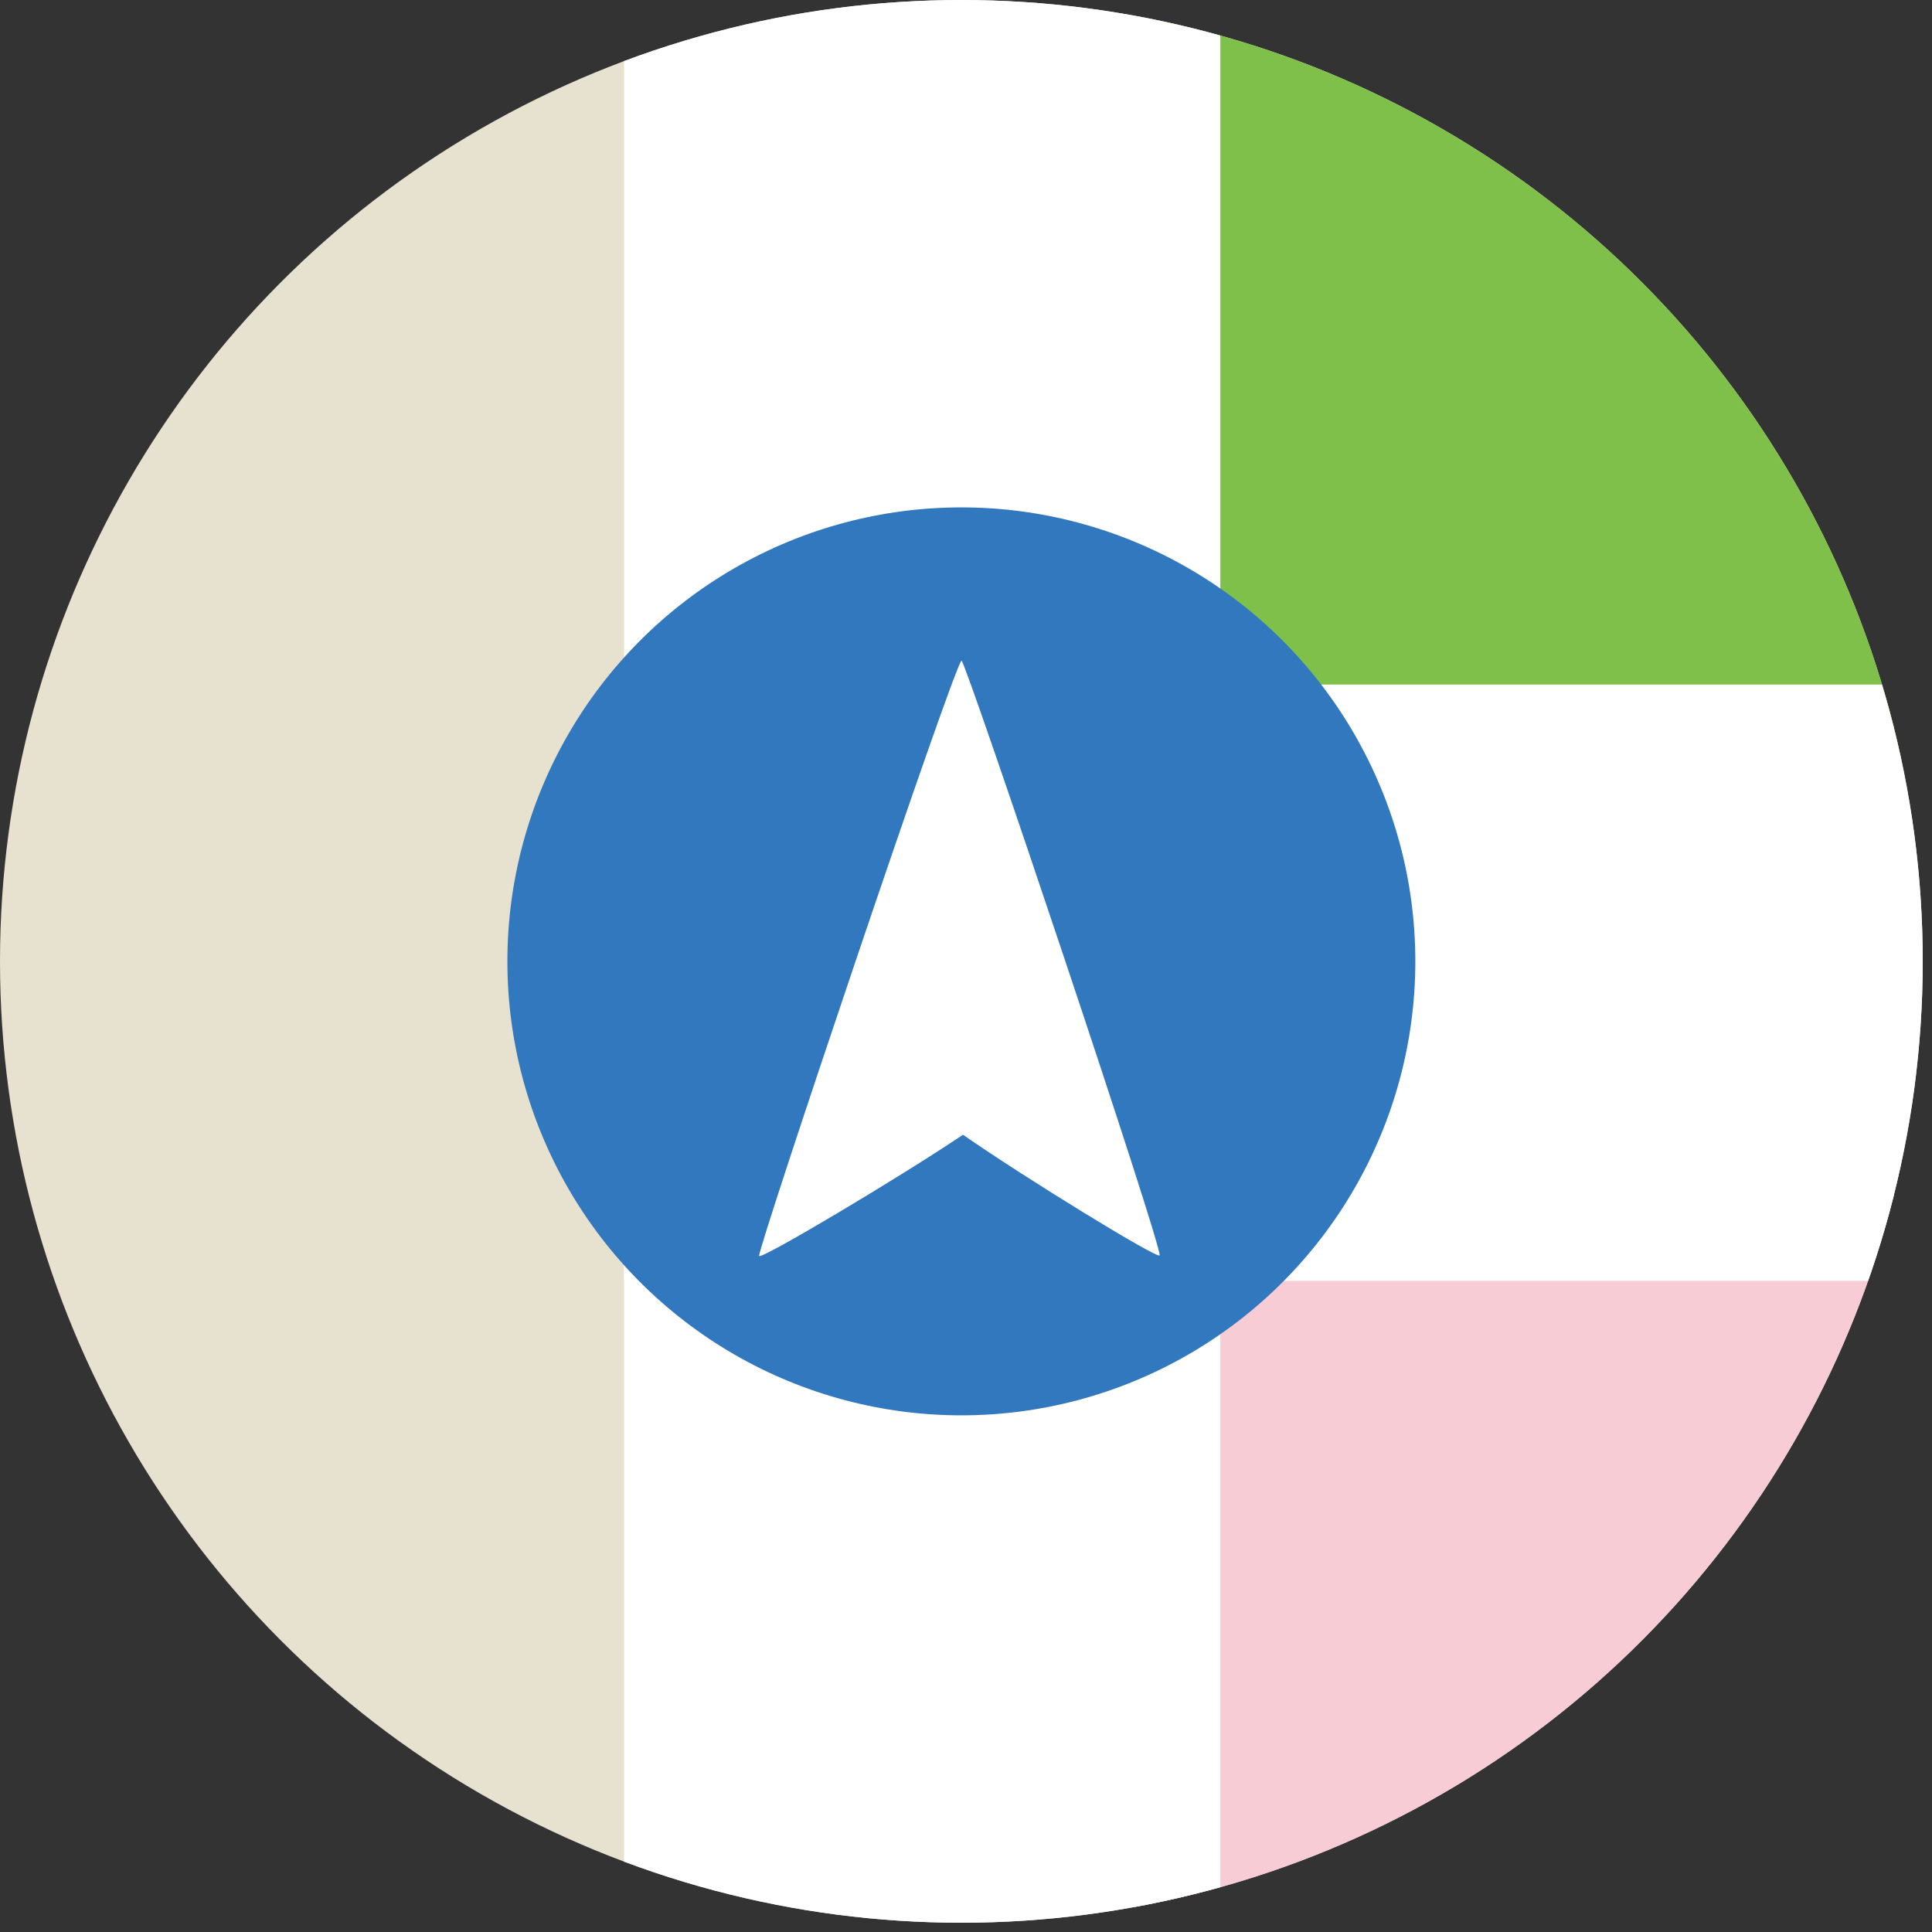 <?xml version="1.0" encoding="utf-8"?>
<!-- Generator: Adobe Illustrator 16.0.3, SVG Export Plug-In . SVG Version: 6.00 Build 0)  -->
<!DOCTYPE svg PUBLIC "-//W3C//DTD SVG 1.1//EN" "http://www.w3.org/Graphics/SVG/1.1/DTD/svg11.dtd">
<svg version="1.1" id="圖層_1" xmlns="http://www.w3.org/2000/svg" xmlns:xlink="http://www.w3.org/1999/xlink" x="0px" y="0px"
	 width="40px" height="40px" viewBox="0 0 40 40" enable-background="new 0 0 40 40" xml:space="preserve">
<rect x="0" y="0" width="40" height="40" fill="#333333" stroke="none"/>
<g>
	<circle fill-rule="evenodd" clip-rule="evenodd" fill="#E7E1CF" cx="19.904" cy="19.904" r="19.904"/>
	<g>
		<defs>
			<circle id="SVGID_1_" cx="19.904" cy="19.904" r="19.904"/>
		</defs>
		<clipPath id="SVGID_2_">
			<use xlink:href="#SVGID_1_"  overflow="visible"/>
		</clipPath>
		<g clip-path="url(#SVGID_2_)">
			<path fill-rule="evenodd" clip-rule="evenodd" fill="#F8CCD5" d="M23.459,24.729h17.673c-2.802,7.952-9.43,14.103-17.673,16.237
				V24.729z"/>
			<path fill-rule="evenodd" clip-rule="evenodd" fill="#7FC04A" d="M41.023,15.809H23.569V-0.999
				C31.924,1.164,38.557,7.585,41.023,15.809z"/>
			<g>
				<rect x="12.921" y="-0.368" fill-rule="evenodd" clip-rule="evenodd" fill="#FFFFFF" width="12.345" height="41.429"/>
				<rect x="12.921" y="14.173" fill-rule="evenodd" clip-rule="evenodd" fill="#FFFFFF" width="26.887" height="12.346"/>
			</g>
			<g>
				<circle fill-rule="evenodd" clip-rule="evenodd" fill="#3178BE" cx="19.904" cy="19.904" r="9.399"/>
				<path fill-rule="evenodd" clip-rule="evenodd" fill="#FFFFFF" d="M19.938,23.494c-1.37,0.918-4.146,2.567-4.221,2.511
					c-0.068-0.048,4.059-12.31,4.191-12.326c0.081-0.01,4.2,12.254,4.099,12.314C23.922,26.042,21.249,24.404,19.938,23.494z"/>
			</g>
		</g>
	</g>
</g>
</svg>
